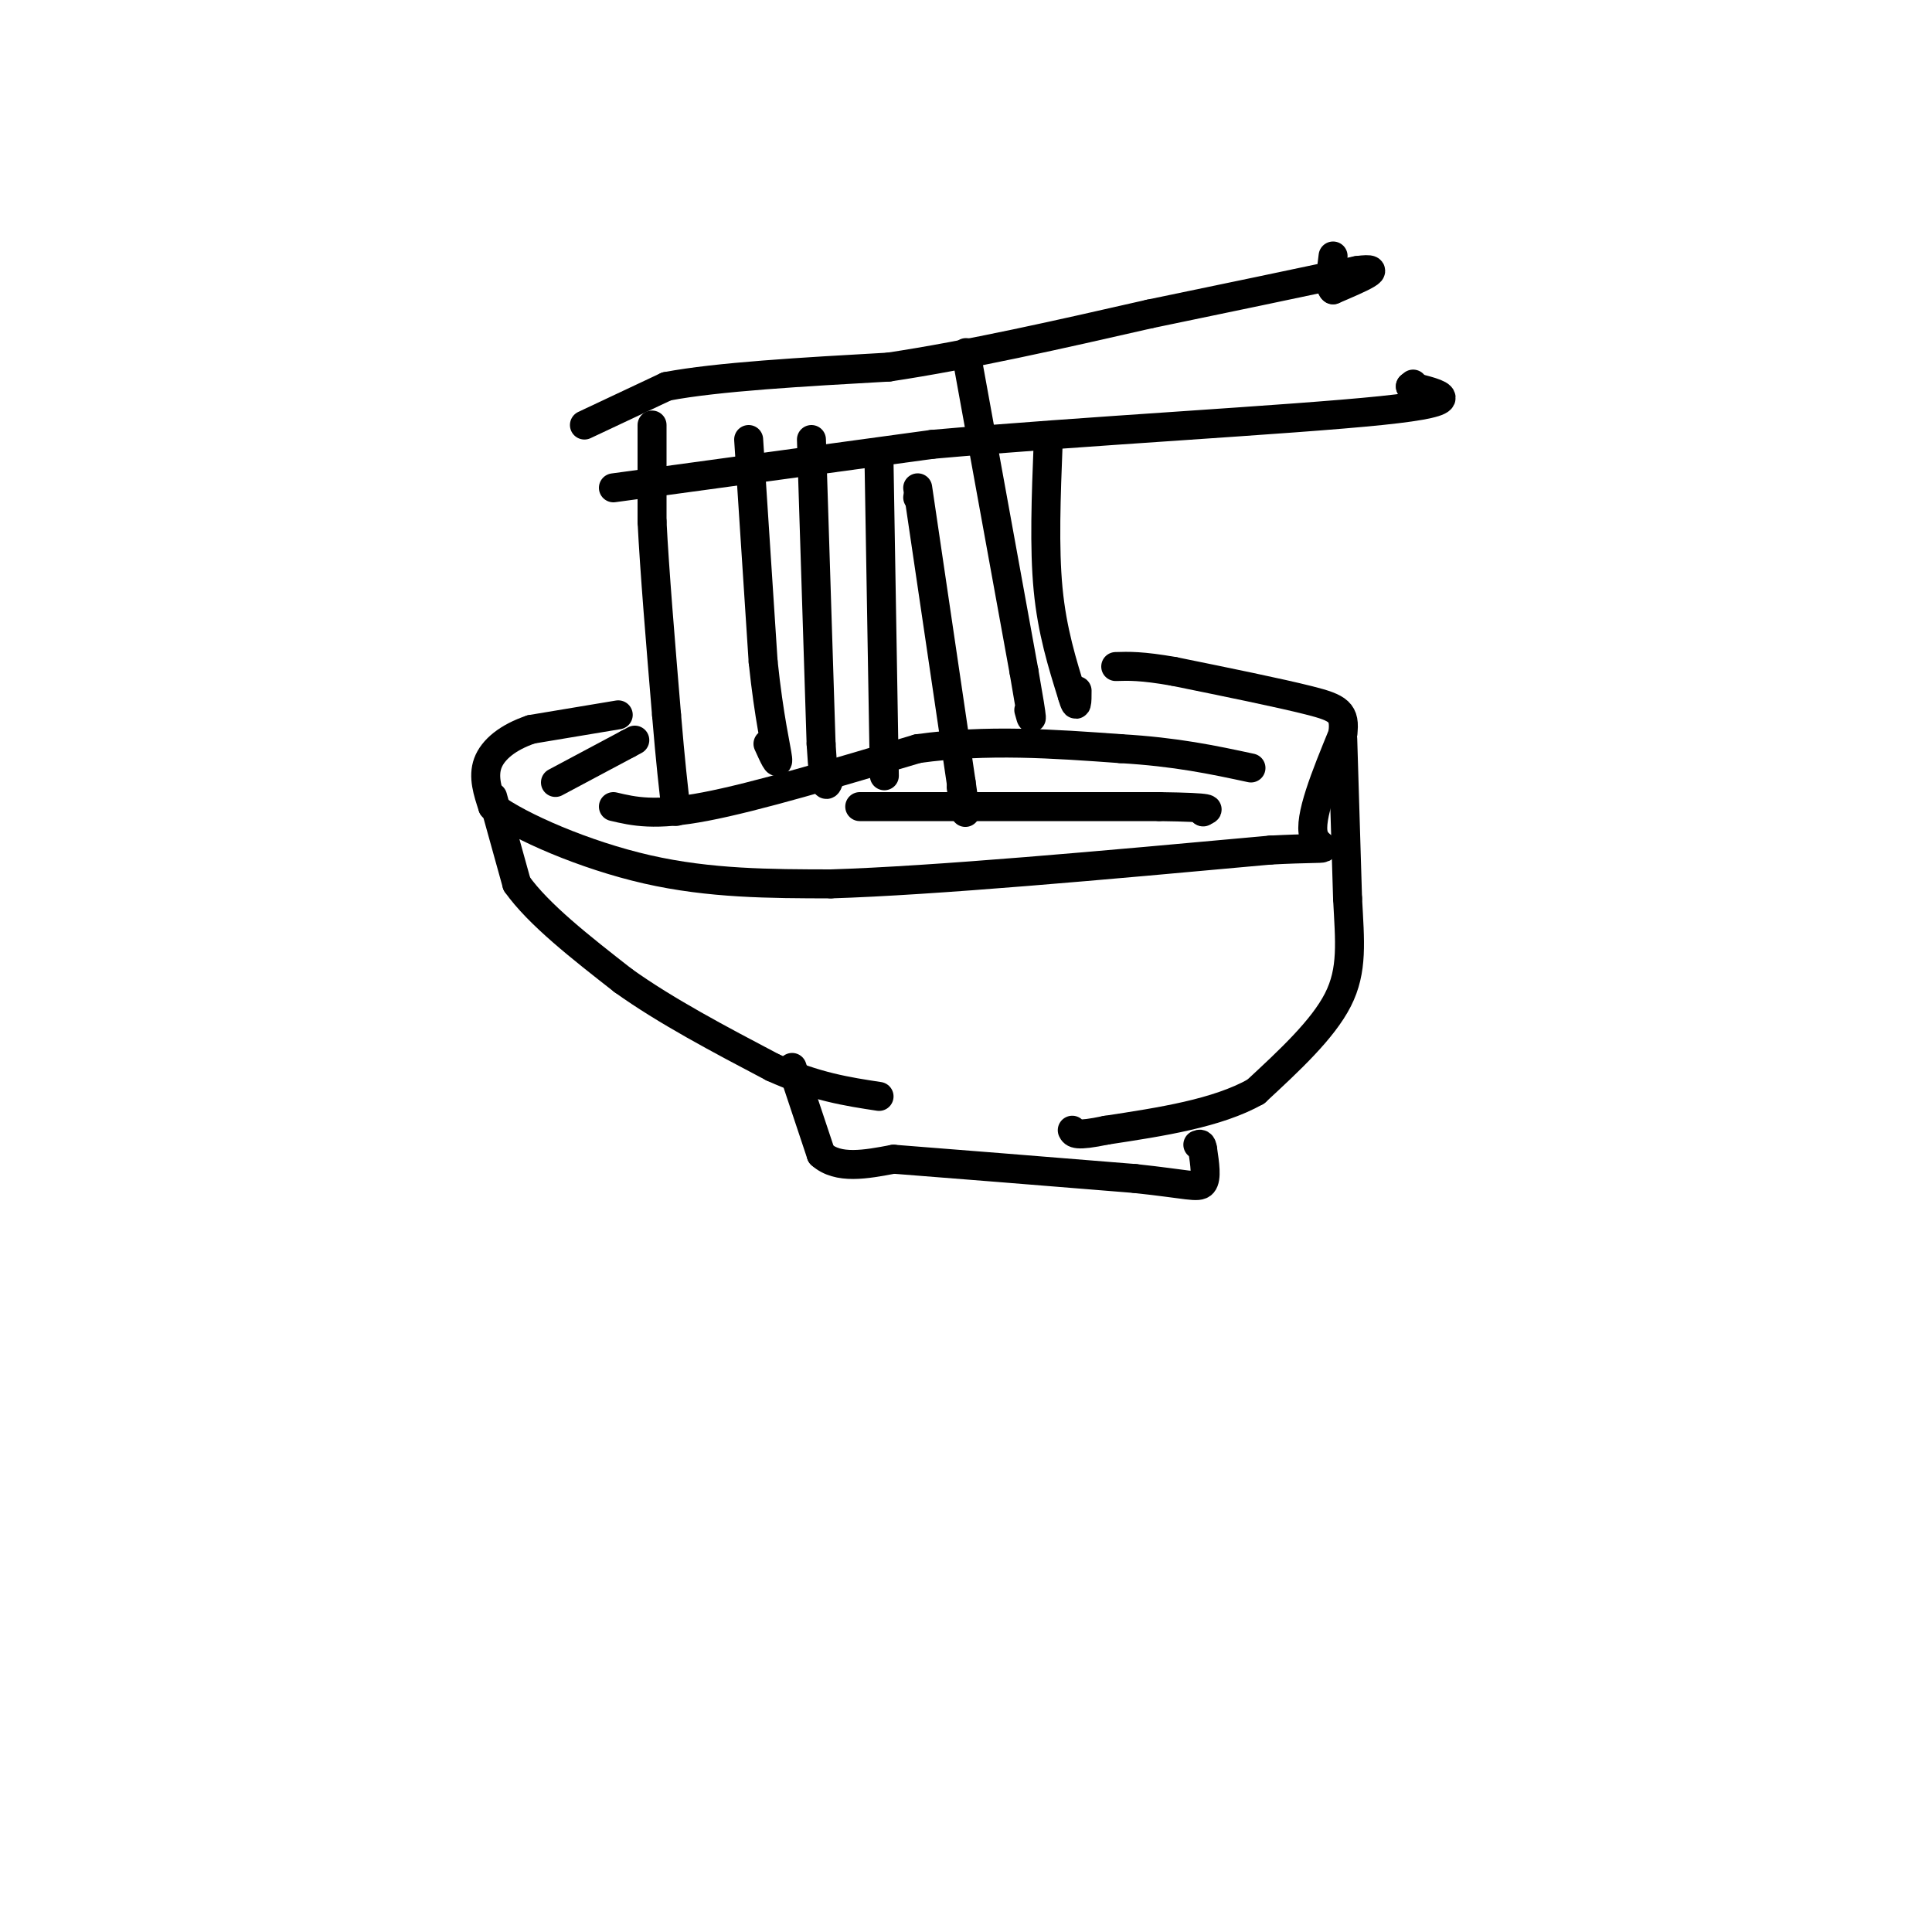 <svg viewBox='0 0 400 400' version='1.1' xmlns='http://www.w3.org/2000/svg' xmlns:xlink='http://www.w3.org/1999/xlink'><g fill='none' stroke='#000000' stroke-width='6' stroke-linecap='round' stroke-linejoin='round'><path d='M128,148c0.000,0.000 -18.000,3.000 -18,3'/><path d='M110,151c-4.844,1.622 -7.956,4.178 -9,7c-1.044,2.822 -0.022,5.911 1,9'/><path d='M102,167c5.578,4.156 19.022,10.044 32,13c12.978,2.956 25.489,2.978 38,3'/><path d='M172,183c21.500,-0.667 56.250,-3.833 91,-7'/><path d='M263,176c15.889,-0.822 10.111,0.622 9,-3c-1.111,-3.622 2.444,-12.311 6,-21'/><path d='M278,152c0.622,-4.556 -0.822,-5.444 -7,-7c-6.178,-1.556 -17.089,-3.778 -28,-6'/><path d='M243,139c-6.667,-1.167 -9.333,-1.083 -12,-1'/><path d='M135,88c0.000,0.000 0.000,20.000 0,20'/><path d='M135,108c0.500,10.000 1.750,25.000 3,40'/><path d='M138,148c0.833,10.000 1.417,15.000 2,20'/><path d='M155,91c0.000,0.000 3.000,46.000 3,46'/><path d='M158,137c1.222,11.733 2.778,18.067 3,20c0.222,1.933 -0.889,-0.533 -2,-3'/><path d='M168,91c0.000,0.000 2.000,63.000 2,63'/><path d='M170,154c0.667,11.500 1.333,8.750 2,6'/><path d='M182,96c0.000,0.000 1.000,59.000 1,59'/><path d='M183,155c0.167,9.833 0.083,4.917 0,0'/><path d='M190,103c0.000,0.000 0.100,0.100 0.1,0.1'/><path d='M190,101c0.000,0.000 9.000,61.000 9,61'/><path d='M199,162c1.500,10.333 0.750,5.667 0,1'/><path d='M200,73c0.000,0.000 12.000,66.000 12,66'/><path d='M212,139c2.167,12.333 1.583,10.167 1,8'/><path d='M217,92c-0.417,10.667 -0.833,21.333 0,30c0.833,8.667 2.917,15.333 5,22'/><path d='M222,144c1.000,3.500 1.000,1.250 1,-1'/><path d='M127,101c0.000,0.000 66.000,-9.000 66,-9'/><path d='M193,92c30.667,-2.733 74.333,-5.067 93,-7c18.667,-1.933 12.333,-3.467 6,-5'/><path d='M292,80c1.000,-0.833 0.500,-0.417 0,0'/><path d='M121,88c0.000,0.000 17.000,-8.000 17,-8'/><path d='M138,80c10.500,-2.000 28.250,-3.000 46,-4'/><path d='M184,76c16.667,-2.500 35.333,-6.750 54,-11'/><path d='M238,65c16.167,-3.333 29.583,-6.167 43,-9'/><path d='M281,56c6.333,-0.833 0.667,1.583 -5,4'/><path d='M276,60c-0.833,-0.500 -0.417,-3.750 0,-7'/><path d='M102,165c0.000,0.000 5.000,18.000 5,18'/><path d='M107,183c4.500,6.333 13.250,13.167 22,20'/><path d='M129,203c8.833,6.333 19.917,12.167 31,18'/><path d='M160,221c8.833,4.000 15.417,5.000 22,6'/><path d='M278,153c0.000,0.000 1.000,33.000 1,33'/><path d='M279,186c0.467,8.956 1.133,14.844 -2,21c-3.133,6.156 -10.067,12.578 -17,19'/><path d='M260,226c-8.000,4.500 -19.500,6.250 -31,8'/><path d='M229,234c-6.333,1.333 -6.667,0.667 -7,0'/><path d='M164,221c0.000,0.000 6.000,18.000 6,18'/><path d='M170,239c3.500,3.167 9.250,2.083 15,1'/><path d='M185,240c10.833,0.833 30.417,2.417 50,4'/><path d='M235,244c10.889,1.156 13.111,2.044 14,1c0.889,-1.044 0.444,-4.022 0,-7'/><path d='M249,238c-0.167,-1.333 -0.583,-1.167 -1,-1'/><path d='M115,162c0.000,0.000 15.000,-8.000 15,-8'/><path d='M130,154c2.500,-1.333 1.250,-0.667 0,0'/><path d='M127,167c4.250,1.000 8.500,2.000 19,0c10.500,-2.000 27.250,-7.000 44,-12'/><path d='M190,155c14.333,-2.000 28.167,-1.000 42,0'/><path d='M232,155c11.500,0.667 19.250,2.333 27,4'/><path d='M178,167c0.000,0.000 62.000,0.000 62,0'/><path d='M240,167c11.833,0.167 10.417,0.583 9,1'/><path d='M249,168c0.000,0.000 0.100,0.100 0.1,0.1'/></g>
</svg>